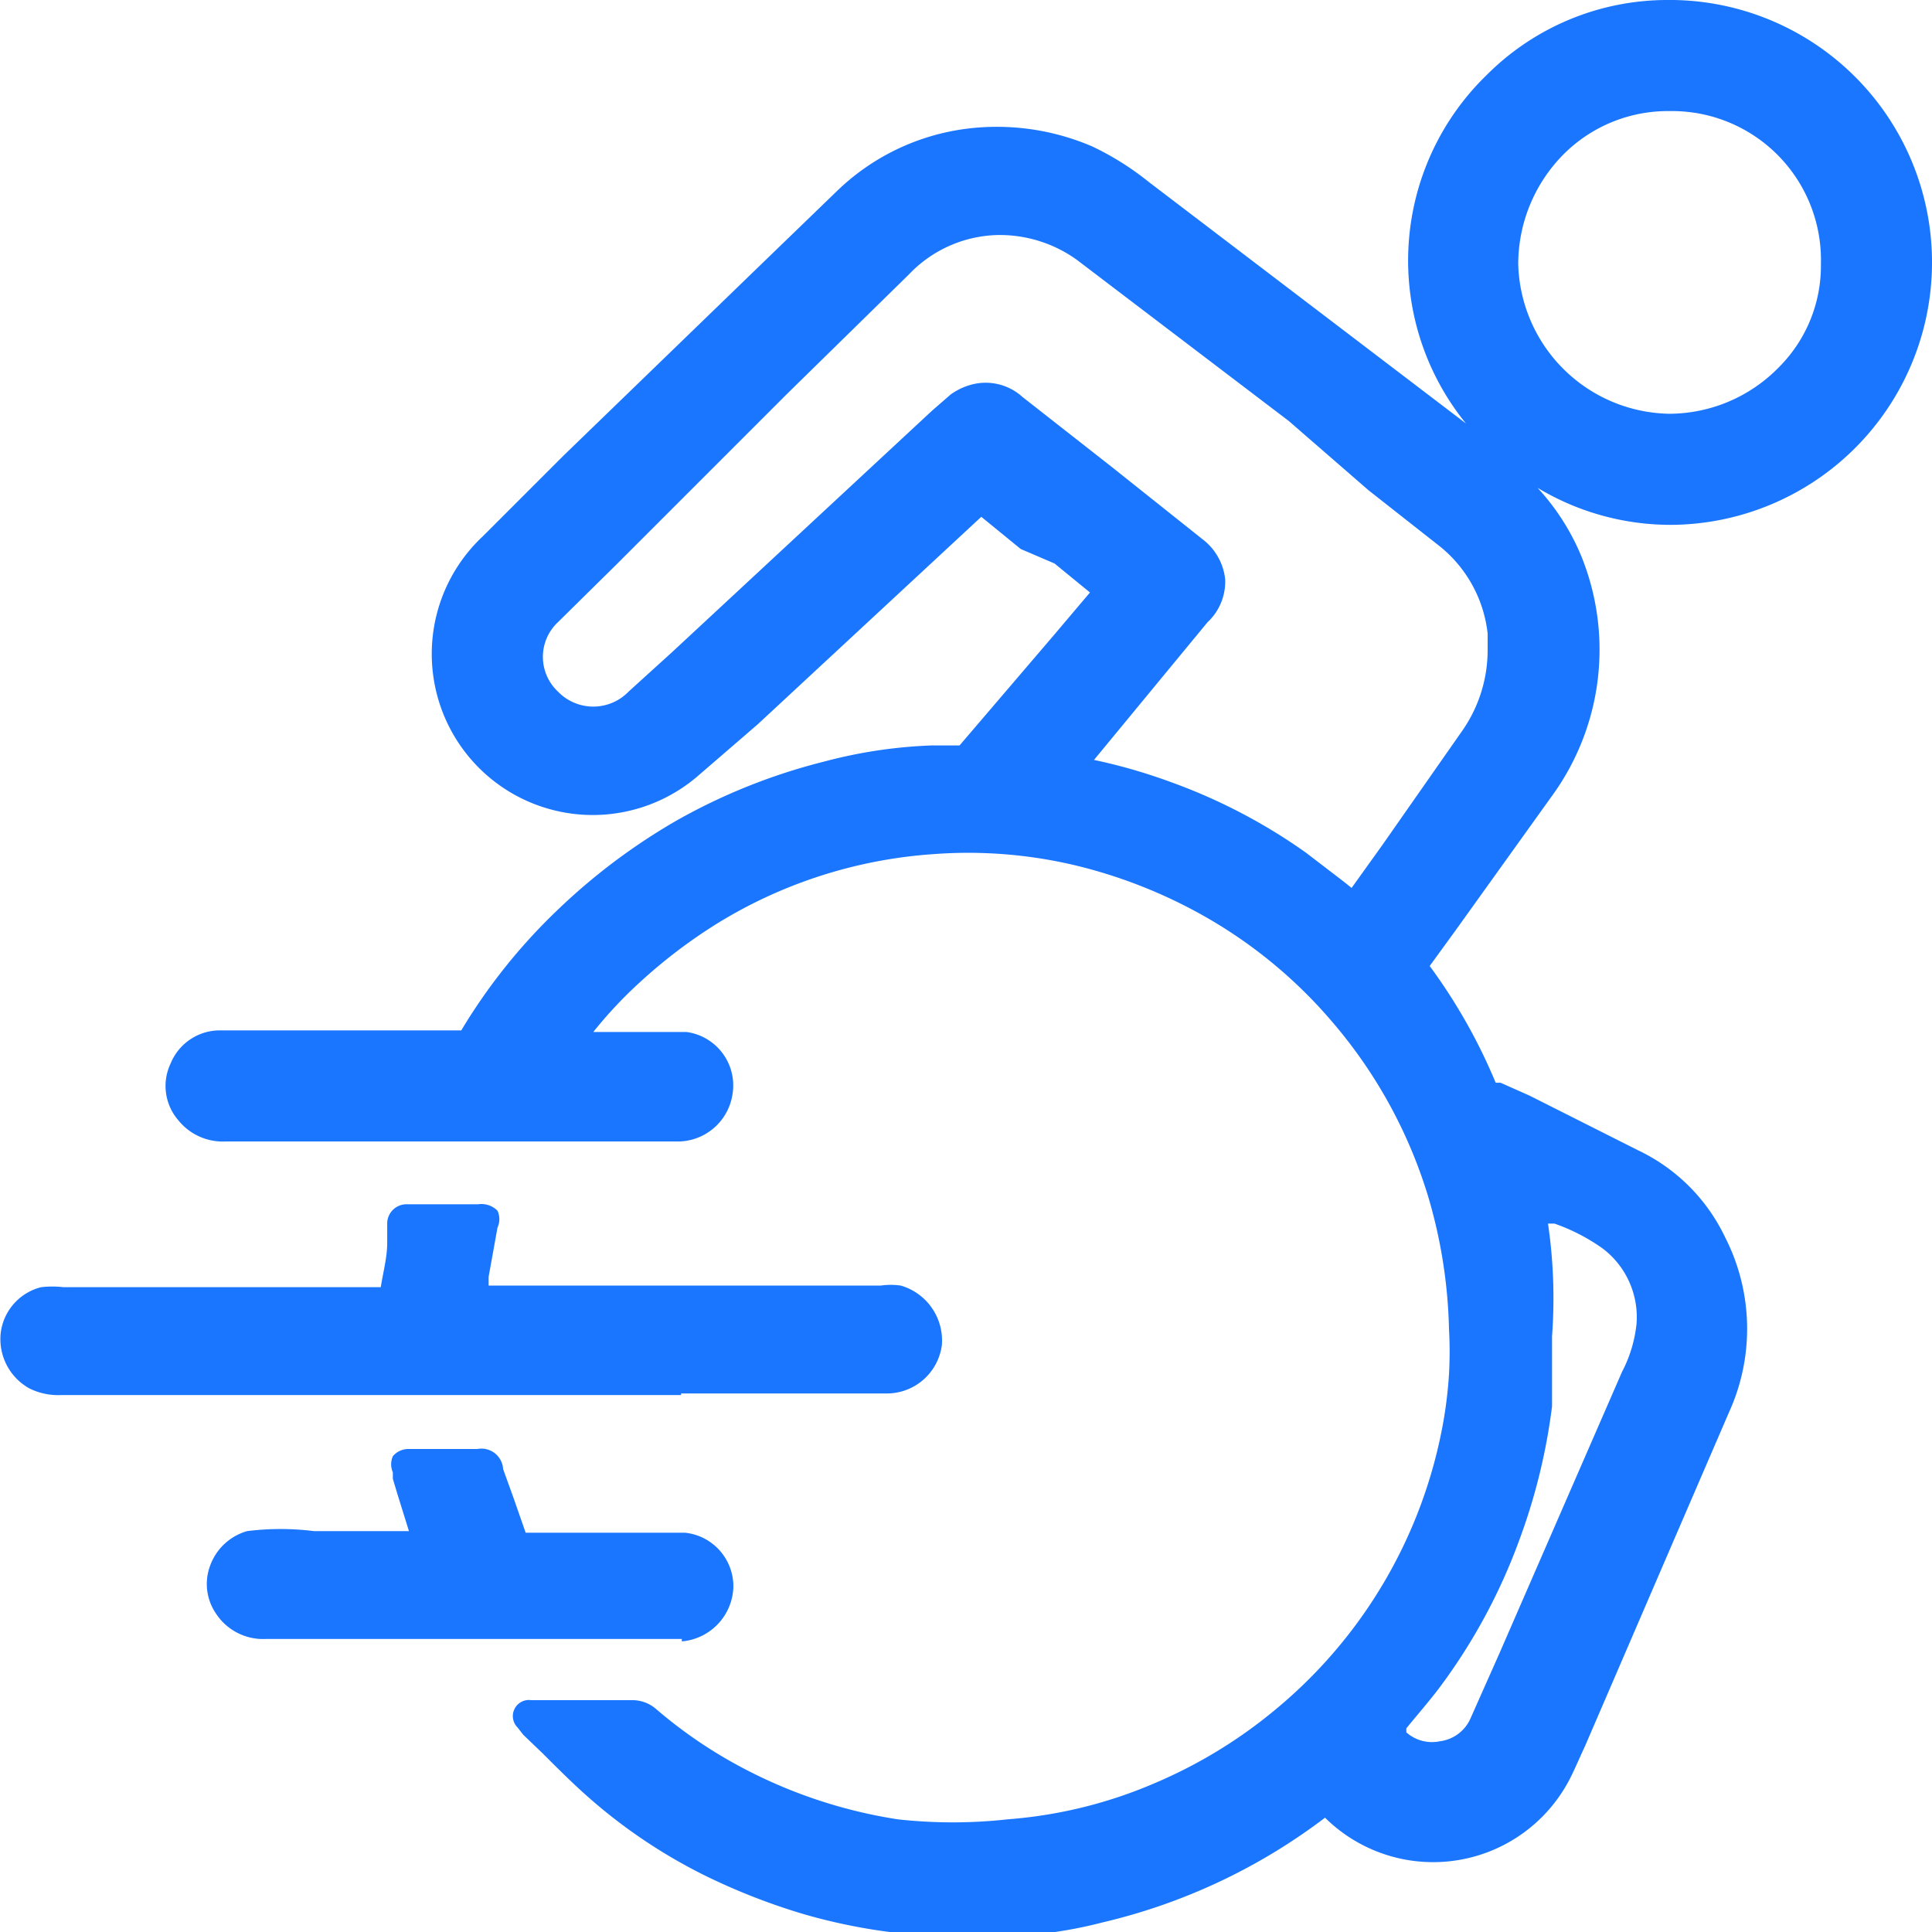 <svg id="Слой_1" data-name="Слой 1" xmlns="http://www.w3.org/2000/svg" width="24" height="24" viewBox="0 0 24 24"><defs><style>.cls-1{fill:#1a76ff;}</style></defs><title>2589</title><path class="cls-1" d="M20.74,6.52A3.26,3.26,0,0,0,24,3.29,3.26,3.26,0,0,0,20.79,0h-.08a3.17,3.17,0,0,0-2.24.93,3.21,3.21,0,0,0-.26,4.33l-3.94-3a3.54,3.54,0,0,0-.7-.44A3,3,0,0,0,12,1.6a2.83,2.83,0,0,0-1.61.78l-.9.87L7,5.66l-1,1a2,2,0,0,0-.62,1.72A2,2,0,0,0,8.68,9.63L9.41,9l2.78-2.58,0,0,0,0,.49.4L13.1,7l.44.36-.44.52L11.92,9.26h-.34a6,6,0,0,0-1.34.2,7.36,7.36,0,0,0-1.83.73,7.63,7.63,0,0,0-1.49,1.12,7.13,7.13,0,0,0-1.19,1.49s0,0-.07,0H2.75a.66.66,0,0,0-.63.41.65.65,0,0,0,.09.7.71.71,0,0,0,.59.27H8.4a.69.69,0,0,0,.7-.59.67.67,0,0,0-.57-.77l-.23,0H7.37a5.36,5.36,0,0,1,.57-.61,6.51,6.51,0,0,1,.94-.72,5.88,5.88,0,0,1,2.72-.88,5.75,5.75,0,0,1,1.8.15,6.2,6.2,0,0,1,1.43.55,5.92,5.92,0,0,1,1.75,1.42,6,6,0,0,1,1.16,2.13A6.26,6.26,0,0,1,18,16.51a5.08,5.08,0,0,1,0,.56,5.35,5.35,0,0,1-.07.59,6,6,0,0,1-2.09,3.58,6,6,0,0,1-1.47.9,5.7,5.7,0,0,1-1.85.46,6.18,6.18,0,0,1-1.37,0,6.11,6.11,0,0,1-1.89-.62,5.8,5.8,0,0,1-1.11-.75.45.45,0,0,0-.31-.11H6.6a.2.2,0,0,0-.17.34l.07.09.24.23c.18.18.36.36.54.52a6.64,6.64,0,0,0,1.48,1,7.88,7.88,0,0,0,1.23.48,7.13,7.13,0,0,0,1.62.27h.26l.5,0h.23a5.49,5.49,0,0,0,1.1-.17,7.33,7.33,0,0,0,2.76-1.3h0a1.91,1.91,0,0,0,3.05-.5c.06-.12.11-.24.18-.39l1.16-2.69.63-1.46a2.5,2.5,0,0,0-.05-2.17,2.28,2.28,0,0,0-1.08-1.08L19,13.61l-.36-.16c-.05,0-.05,0-.06,0A6.91,6.91,0,0,0,17.76,12l.32-.44,1.19-1.66a3.09,3.09,0,0,0,.37-3,2.87,2.87,0,0,0-.54-.84,3.21,3.21,0,0,0,1.64.46ZM18.86,3.28a1.94,1.94,0,0,1,.56-1.36,1.83,1.83,0,0,1,1.32-.54,1.85,1.85,0,0,1,1.88,1.9h0a1.78,1.78,0,0,1-.52,1.28,1.91,1.91,0,0,1-1.36.58h0A1.91,1.91,0,0,1,18.86,3.28Zm.36,11.92.09,0a2.38,2.38,0,0,1,.6.31,1.07,1.07,0,0,1,.42.93,1.65,1.65,0,0,1-.18.6l-1.52,3.49-.36.81a.48.48,0,0,1-.38.29.48.48,0,0,1-.42-.11l0-.05c.13-.16.27-.32.4-.49a7.16,7.16,0,0,0,1-1.84,7.42,7.42,0,0,0,.41-1.67c0-.2,0-.39,0-.59s0-.19,0-.28h0A6.4,6.4,0,0,0,19.23,15.2Zm-4-8a.72.72,0,0,0-.28-.5l-1.13-.9L12.7,4.93a.68.68,0,0,0-.64-.15.79.79,0,0,0-.25.12l-.23.2-3.23,3-.54.49a.61.61,0,0,1-.88,0,.59.59,0,0,1,0-.86l.73-.72L9,5.67l.78-.78,1.51-1.48a1.57,1.57,0,0,1,1.09-.49,1.64,1.64,0,0,1,1,.31l2.63,2L17,6.09l.89.7a1.62,1.62,0,0,1,.59,1.08l0,.15v.05a1.75,1.75,0,0,1-.31,1L17.17,10.5l-.38.53-.1-.08-.47-.36a7,7,0,0,0-1.69-.88,6.85,6.85,0,0,0-.94-.27L15,7.73A.69.69,0,0,0,15.22,7.21Z"/><path class="cls-1" d="M8.46,17.31H11a.69.69,0,0,0,.7-.6.71.71,0,0,0-.51-.74.87.87,0,0,0-.25,0H6.07s0-.08,0-.11l.11-.61a.25.25,0,0,0,0-.21.28.28,0,0,0-.24-.08H5.06a.24.24,0,0,0-.25.23l0,.25c0,.18-.05.36-.08.55H.79a1.2,1.2,0,0,0-.28,0,.67.67,0,0,0-.5.56.7.7,0,0,0,.36.7.81.81,0,0,0,.39.08H8.46ZM6,15.09H6Z"/><path class="cls-1" d="M8.47,20.39a.7.7,0,0,0,.64-.67.67.67,0,0,0-.6-.68l-.36,0H6.53l-.15-.43-.13-.36A.27.27,0,0,0,5.93,18H5.07a.25.25,0,0,0-.19.09.25.25,0,0,0,0,.2l0,.08.06.2.14.45H3.9a3.34,3.34,0,0,0-.83,0,.69.69,0,0,0-.46.43.65.65,0,0,0,.07.59.7.7,0,0,0,.62.32H8.47Z"/></svg>